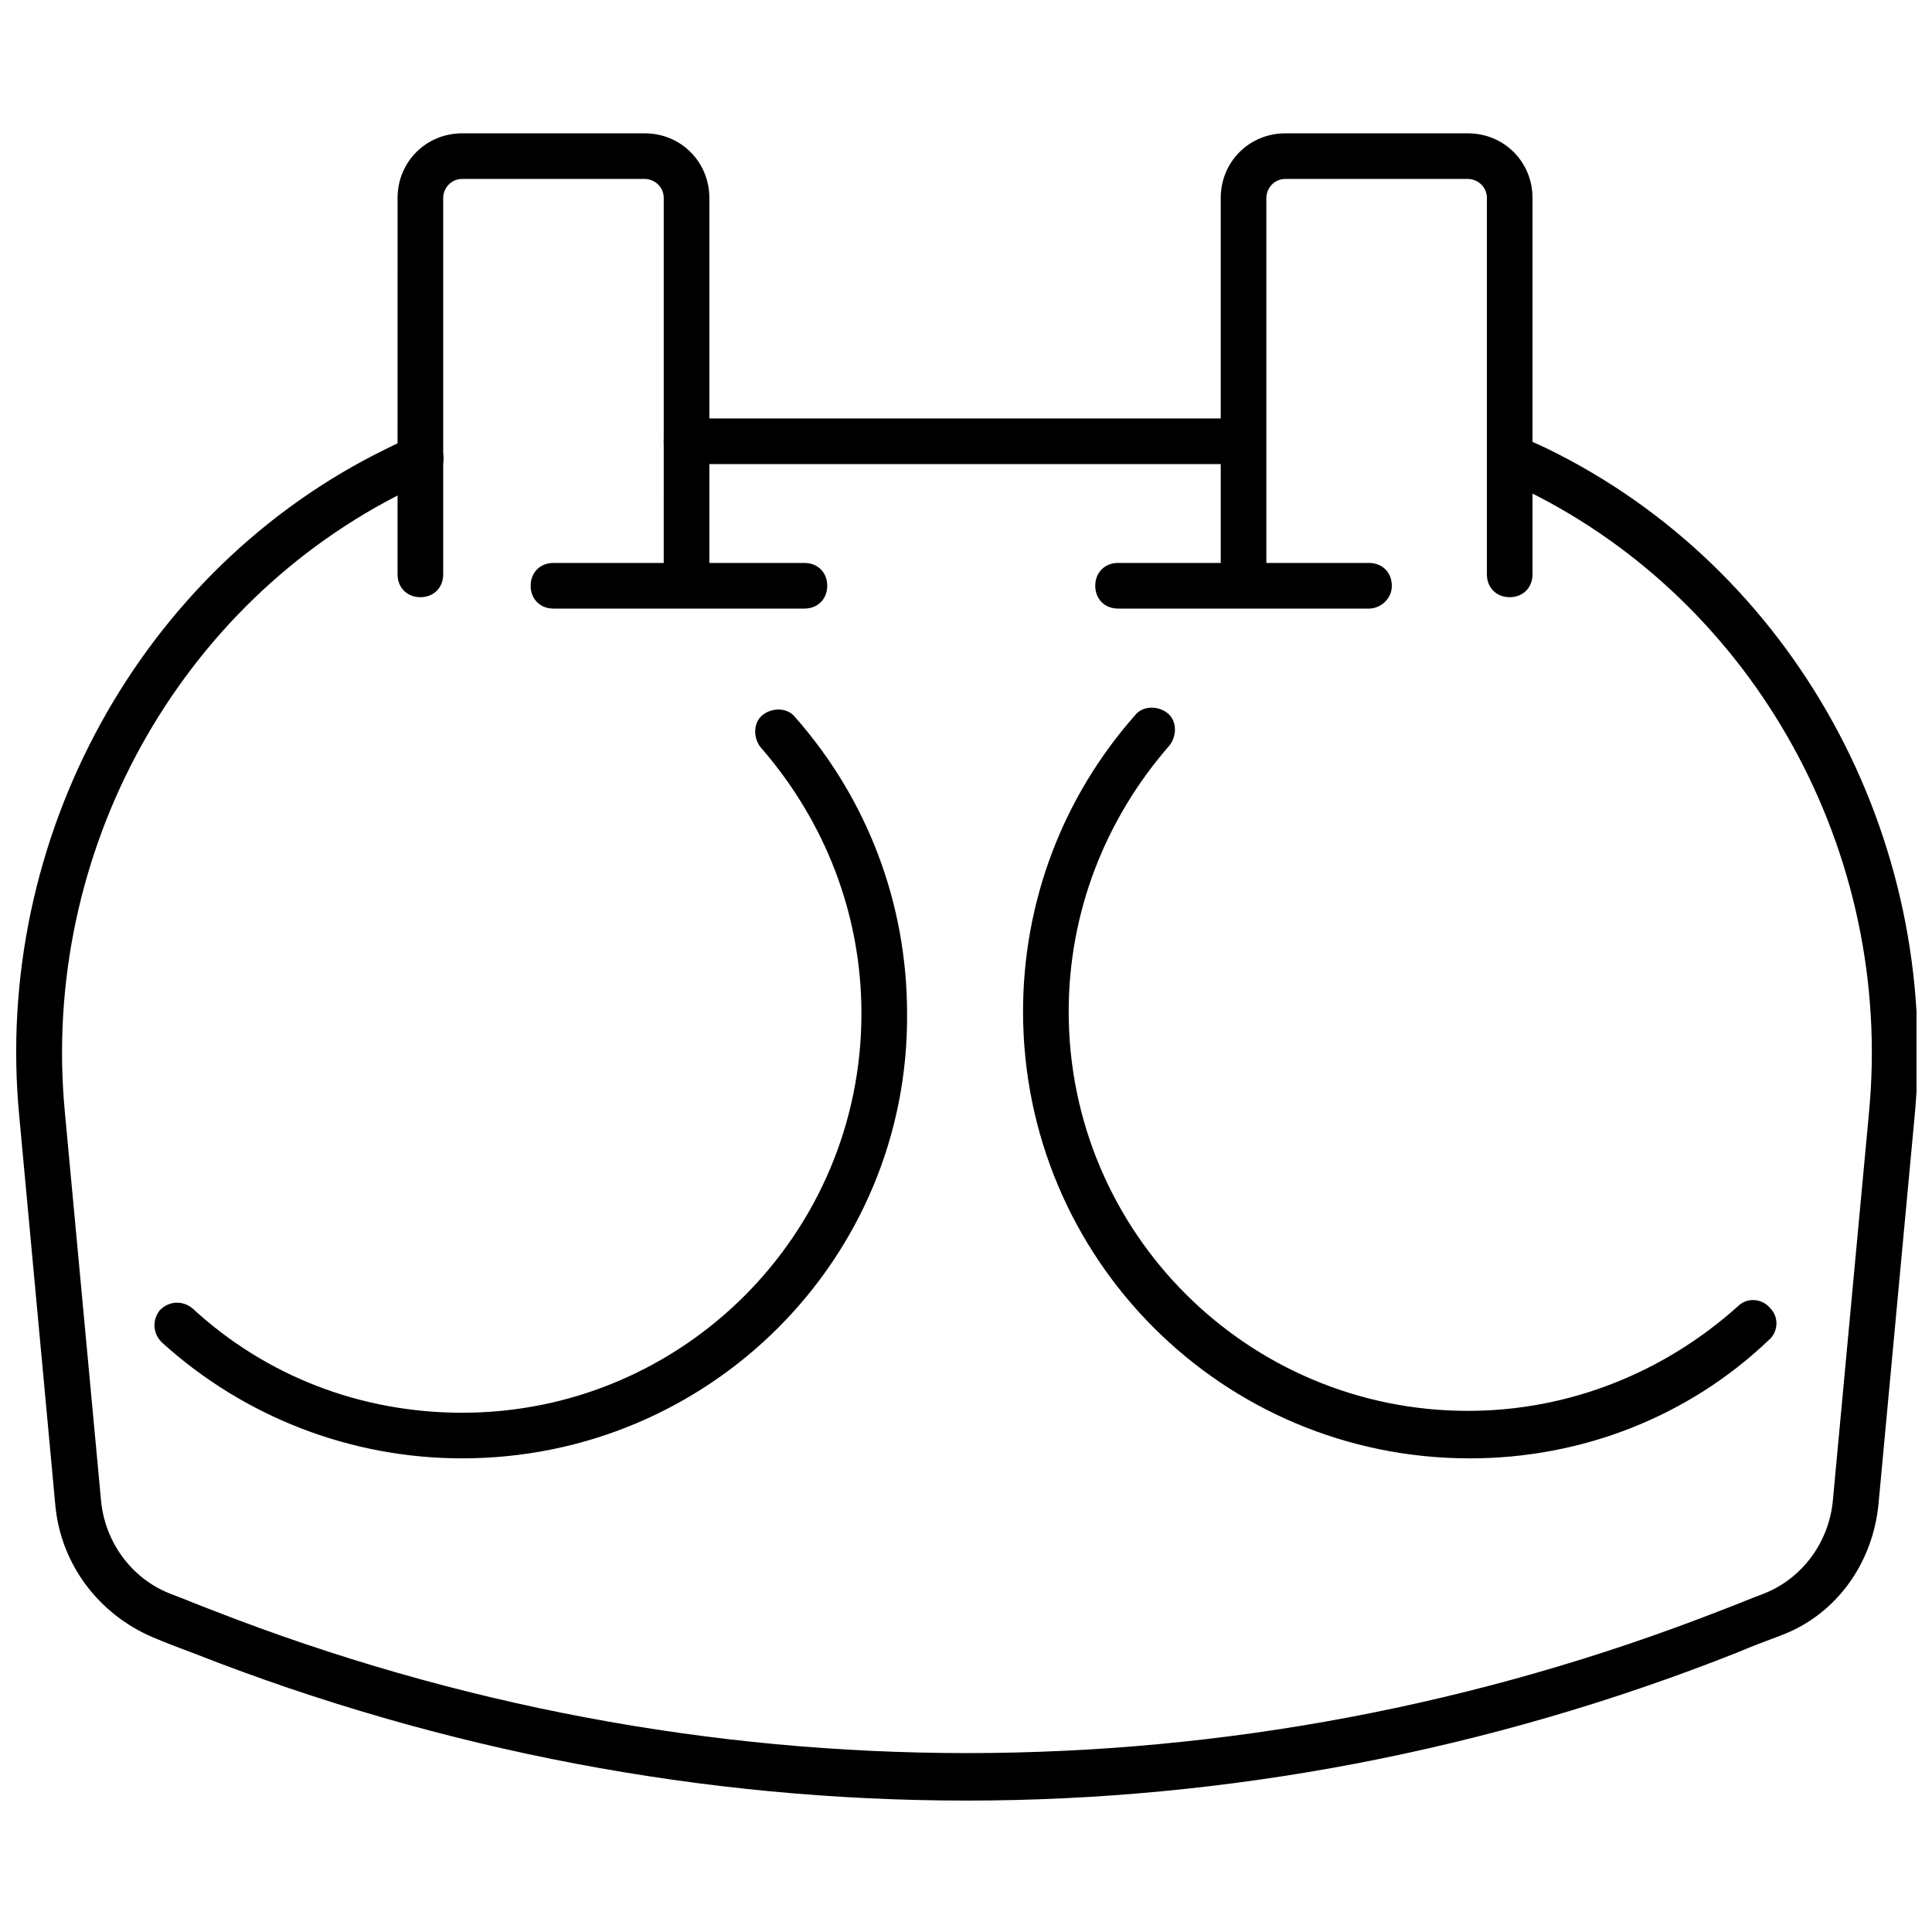 <?xml version="1.0" encoding="UTF-8"?>
<!-- Uploaded to: SVG Repo, www.svgrepo.com, Generator: SVG Repo Mixer Tools -->
<svg width="800px" height="800px" version="1.1" viewBox="144 144 512 512" xmlns="http://www.w3.org/2000/svg">
 <defs>
  <clipPath id="a">
   <path d="m148.09 259h503.81v363h-503.81z"/>
  </clipPath>
 </defs>
 <g clip-path="url(#a)">
  <path d="m400 621.17c-69.023 0-138.55-13.098-204.04-38.793-4.031-1.512-8.062-3.023-11.586-4.535-14.105-6.047-24.184-19.145-25.695-34.762l-9.574-103.28c-7.055-73.555 32.242-145.1 97.234-176.84 2.016-1.008 4.031-2.016 6.551-3.023 3.023-1.512 6.551 0 8.062 3.023 1.512 3.023 0 6.551-3.023 8.062-2.016 1.008-4.031 2.016-6.047 3.023-60.457 29.727-97.234 95.723-90.688 164.75l9.574 102.78c1.008 11.082 8.062 20.656 18.137 24.688 4.031 1.512 7.559 3.023 11.586 4.535 128.98 50.383 270.55 50.383 399.52 0 4.031-1.512 7.559-3.023 11.586-4.535 10.078-4.031 17.129-13.602 18.137-24.688l9.574-102.78c6.551-69.023-30.23-135.02-90.688-164.75-2.016-1.008-4.031-2.016-6.047-3.023-3.023-1.512-4.535-5.039-3.023-8.062 1.512-3.023 5.039-4.535 8.062-3.023 2.016 1.008 4.535 2.016 6.551 3.023 64.992 31.738 104.29 102.78 97.234 176.84l-9.574 102.78c-1.512 15.617-11.082 29.223-25.695 34.762-4.031 1.512-8.062 3.023-11.586 4.535-65.992 26.195-135.52 39.297-204.54 39.297z"/>
 </g>
 <path d="m325.94 302.26c-3.527 0-6.047-2.519-6.047-6.047l0.004-99.75c0-3.023-2.519-5.039-5.039-5.039h-48.367c-3.023 0-5.039 2.519-5.039 5.039v99.754c0 3.527-2.519 6.047-6.047 6.047s-6.047-2.519-6.047-6.047l0.004-99.754c0-9.574 7.559-17.129 17.129-17.129h48.367c9.574 0 17.129 7.559 17.129 17.129v99.754c0 3.527-2.519 6.043-6.047 6.043z"/>
 <path d="m544.09 302.26c-3.527 0-6.047-2.519-6.047-6.047v-99.75c0-3.023-2.519-5.039-5.039-5.039h-48.367c-3.023 0-5.039 2.519-5.039 5.039v99.754c0 3.527-2.519 6.047-6.047 6.047-3.527 0-6.047-2.519-6.047-6.047l0.004-99.754c0-9.574 7.559-17.129 17.129-17.129h48.367c9.574 0 17.129 7.559 17.129 17.129v99.754c0 3.527-2.519 6.043-6.043 6.043z"/>
 <path d="m266.49 530.48c-29.727 0-57.938-11.082-79.602-30.73-2.519-2.519-2.519-6.047-0.504-8.566 2.519-2.519 6.047-2.519 8.566-0.504 19.648 18.137 44.84 27.711 71.539 27.711 58.441 0 105.8-47.359 105.8-105.8 0-26.199-9.574-50.883-26.703-70.535-2.016-2.519-2.016-6.551 0.504-8.566 2.519-2.016 6.551-2.016 8.566 0.504 19.145 21.664 29.727 49.375 29.727 78.594 0.5 64.996-52.398 117.89-117.89 117.89z"/>
 <path d="m533.51 530.48c-65.496 0-118.39-52.898-118.39-118.39 0-29.223 10.578-56.93 29.727-78.594 2.016-2.519 6.047-2.519 8.566-0.504 2.519 2.016 2.519 6.047 0.504 8.566-17.129 19.648-26.703 44.336-26.703 70.535 0 58.441 47.359 105.8 105.8 105.8 26.703 0 51.891-10.078 71.539-27.711 2.519-2.519 6.551-2.016 8.566 0.504 2.519 2.519 2.016 6.551-0.504 8.566-21.164 20.148-49.375 31.23-79.102 31.23z"/>
 <path d="m473.55 266.99h-147.62c-3.527 0-6.047-2.519-6.047-6.047 0-3.527 2.519-6.047 6.047-6.047h147.11c3.527 0 6.047 2.519 6.047 6.047 0 3.527-2.519 6.047-5.543 6.047z"/>
 <path d="m357.18 305.28h-66.504c-3.527 0-6.047-2.519-6.047-6.047s2.519-6.047 6.047-6.047h66.504c3.527 0 6.047 2.519 6.047 6.047-0.004 3.527-2.519 6.047-6.047 6.047z"/>
 <path d="m506.8 305.28h-66.5c-3.527 0-6.047-2.519-6.047-6.047s2.519-6.047 6.047-6.047h66.504c3.527 0 6.047 2.519 6.047 6.047-0.004 3.527-3.027 6.047-6.051 6.047z"/>
</svg>